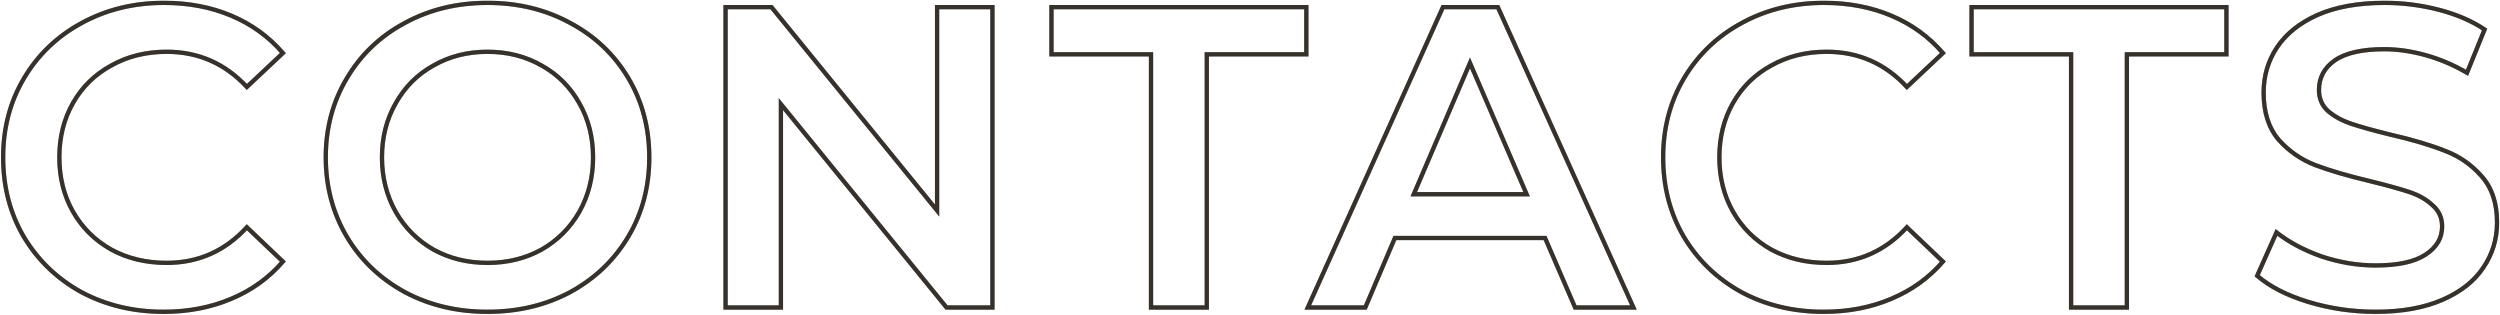 <svg width="1748" height="220" viewBox="0 0 1748 220" fill="none" xmlns="http://www.w3.org/2000/svg">
<mask id="path-1-outside-1_564_20" maskUnits="userSpaceOnUse" x="0" y="0" width="1748" height="220" fill="black">
<rect fill="white" width="1748" height="220"/>
<path d="M114.4 218C93.2 218 74 213.4 56.8 204.2C39.8 194.8 26.4 181.9 16.6 165.5C7 149.1 2.2 130.6 2.2 110C2.2 89.4 7.1 70.9 16.9 54.5C26.7 38.1 40.1 25.3 57.1 16.1C74.3 6.7 93.5 2 114.7 2C131.9 2 147.6 5 161.8 11C176 17 188 25.7 197.8 37.1L172.6 60.8C157.4 44.4 138.7 36.2 116.5 36.2C102.1 36.2 89.2 39.4 77.8 45.8C66.4 52 57.5 60.7 51.1 71.9C44.7 83.1 41.5 95.8 41.5 110C41.5 124.2 44.7 136.9 51.1 148.1C57.5 159.3 66.4 168.1 77.8 174.5C89.2 180.7 102.1 183.8 116.5 183.8C138.7 183.8 157.4 175.5 172.6 158.9L197.8 182.9C188 194.3 175.9 203 161.5 209C147.3 215 131.6 218 114.4 218ZM340.874 218C319.474 218 300.174 213.4 282.974 204.2C265.774 194.8 252.274 181.9 242.474 165.5C232.674 148.9 227.774 130.4 227.774 110C227.774 89.6 232.674 71.2 242.474 54.8C252.274 38.2 265.774 25.3 282.974 16.1C300.174 6.7 319.474 2 340.874 2C362.274 2 381.574 6.7 398.774 16.1C415.974 25.3 429.474 38.1 439.274 54.5C449.074 70.9 453.974 89.4 453.974 110C453.974 130.6 449.074 149.1 439.274 165.5C429.474 181.9 415.974 194.8 398.774 204.2C381.574 213.4 362.274 218 340.874 218ZM340.874 183.8C354.874 183.8 367.474 180.7 378.674 174.5C389.874 168.1 398.674 159.3 405.074 148.1C411.474 136.7 414.674 124 414.674 110C414.674 96 411.474 83.4 405.074 72.2C398.674 60.8 389.874 52 378.674 45.8C367.474 39.4 354.874 36.2 340.874 36.2C326.874 36.2 314.274 39.4 303.074 45.8C291.874 52 283.074 60.8 276.674 72.2C270.274 83.4 267.074 96 267.074 110C267.074 124 270.274 136.7 276.674 148.1C283.074 159.3 291.874 168.1 303.074 174.5C314.274 180.7 326.874 183.8 340.874 183.8ZM693.913 5V215H661.813L546.013 72.8V215H507.313V5H539.413L655.213 147.2V5H693.913ZM804.784 38H735.184V5H913.384V38H843.784V215H804.784V38ZM1080.31 166.4H975.306L954.606 215H914.406L1008.91 5H1047.31L1142.11 215H1101.31L1080.31 166.4ZM1067.41 135.8L1027.81 44L988.506 135.8H1067.41ZM1275.08 218C1253.88 218 1234.68 213.4 1217.48 204.2C1200.48 194.8 1187.08 181.9 1177.28 165.5C1167.68 149.1 1162.88 130.6 1162.88 110C1162.88 89.4 1167.78 70.9 1177.58 54.5C1187.38 38.1 1200.78 25.3 1217.78 16.1C1234.98 6.7 1254.18 2 1275.38 2C1292.58 2 1308.28 5 1322.48 11C1336.68 17 1348.68 25.7 1358.48 37.1L1333.28 60.8C1318.08 44.4 1299.38 36.2 1277.18 36.2C1262.78 36.2 1249.88 39.4 1238.48 45.8C1227.08 52 1218.18 60.7 1211.78 71.9C1205.38 83.1 1202.18 95.8 1202.18 110C1202.18 124.2 1205.38 136.9 1211.78 148.1C1218.18 159.3 1227.08 168.1 1238.48 174.5C1249.88 180.7 1262.78 183.8 1277.18 183.8C1299.38 183.8 1318.08 175.5 1333.28 158.9L1358.48 182.9C1348.68 194.3 1336.58 203 1322.18 209C1307.98 215 1292.28 218 1275.08 218ZM1448.11 38H1378.51V5H1556.71V38H1487.11V215H1448.11V38ZM1661.03 218C1644.83 218 1629.13 215.7 1613.93 211.1C1598.93 206.5 1587.03 200.4 1578.23 192.8L1591.73 162.5C1600.33 169.3 1610.83 174.9 1623.23 179.3C1635.83 183.5 1648.43 185.6 1661.03 185.6C1676.63 185.6 1688.23 183.1 1695.83 178.1C1703.63 173.1 1707.53 166.5 1707.53 158.3C1707.53 152.3 1705.33 147.4 1700.93 143.6C1696.73 139.6 1691.33 136.5 1684.73 134.3C1678.13 132.1 1669.13 129.6 1657.73 126.8C1641.73 123 1628.73 119.2 1618.73 115.4C1608.93 111.6 1600.43 105.7 1593.23 97.7C1586.23 89.5 1582.73 78.5 1582.73 64.7C1582.73 53.1 1585.83 42.6 1592.03 33.2C1598.43 23.6 1607.93 16 1620.53 10.4C1633.33 4.8 1648.93 2 1667.33 2C1680.13 2 1692.73 3.6 1705.13 6.8C1717.53 10 1728.23 14.6 1737.23 20.6L1724.93 50.9C1715.73 45.5 1706.13 41.4 1696.13 38.6C1686.13 35.8 1676.43 34.4 1667.03 34.4C1651.63 34.4 1640.13 37 1632.53 42.2C1625.13 47.4 1621.43 54.3 1621.43 62.9C1621.43 68.9 1623.53 73.8 1627.73 77.6C1632.13 81.4 1637.63 84.4 1644.23 86.6C1650.83 88.8 1659.83 91.3 1671.23 94.1C1686.83 97.7 1699.63 101.5 1709.63 105.5C1719.63 109.3 1728.13 115.2 1735.13 123.2C1742.33 131.2 1745.93 142 1745.93 155.6C1745.93 167.2 1742.73 177.7 1736.33 187.1C1730.13 196.5 1720.63 204 1707.83 209.6C1695.03 215.2 1679.43 218 1661.03 218Z"/>
</mask>
<path d="M56.8 204.2L56.074 205.513L56.083 205.518L56.093 205.523L56.8 204.2ZM16.6 165.5L15.305 166.258L15.312 166.269L16.6 165.5ZM16.9 54.5L15.612 53.731L15.612 53.731L16.9 54.5ZM57.1 16.1L57.814 17.419L57.819 17.416L57.1 16.1ZM161.8 11L161.216 12.382L161.216 12.382L161.8 11ZM197.8 37.1L198.828 38.193L199.873 37.21L198.937 36.122L197.8 37.1ZM172.6 60.8L171.5 61.82L172.527 62.928L173.628 61.893L172.6 60.8ZM77.8 45.8L78.517 47.118L78.525 47.113L78.534 47.108L77.8 45.8ZM51.1 71.9L52.402 72.644L52.402 72.644L51.1 71.9ZM51.1 148.1L52.402 147.356L52.402 147.356L51.1 148.1ZM77.8 174.5L77.066 175.808L77.075 175.813L77.083 175.818L77.8 174.5ZM172.6 158.9L173.634 157.814L172.527 156.759L171.494 157.887L172.6 158.9ZM197.8 182.9L198.937 183.878L199.867 182.797L198.834 181.814L197.8 182.9ZM161.5 209L160.923 207.615L160.916 207.618L161.5 209ZM114.4 218V216.5C93.425 216.5 74.471 211.951 57.508 202.877L56.8 204.2L56.093 205.523C73.529 214.849 92.975 219.5 114.4 219.5V218ZM56.8 204.2L57.526 202.887C40.754 193.613 27.549 180.899 17.888 164.731L16.6 165.5L15.312 166.269C25.251 182.901 38.846 195.987 56.074 205.513L56.8 204.2ZM16.6 165.5L17.895 164.742C8.44 148.591 3.7 130.357 3.7 110H2.2H0.7C0.7 130.843 5.56 149.609 15.306 166.258L16.6 165.5ZM2.2 110H3.7C3.7 89.649 8.537 71.419 18.188 55.269L16.9 54.5L15.612 53.731C5.663 70.381 0.7 89.151 0.7 110H2.2ZM16.9 54.5L18.188 55.269C27.848 39.104 41.048 26.492 57.814 17.419L57.1 16.1L56.386 14.781C39.152 24.108 25.552 37.096 15.612 53.731L16.9 54.5ZM57.1 16.1L57.819 17.416C74.781 8.147 93.73 3.5 114.7 3.5V2V0.5C93.27 0.5 73.819 5.253 56.381 14.784L57.1 16.1ZM114.7 2V3.5C131.723 3.5 147.221 6.468 161.216 12.382L161.8 11L162.384 9.618C147.979 3.532 132.077 0.5 114.7 0.5V2ZM161.8 11L161.216 12.382C175.209 18.294 187.017 26.858 196.663 38.078L197.8 37.1L198.937 36.122C188.983 24.542 176.791 15.706 162.384 9.618L161.8 11ZM197.8 37.1L196.772 36.007L171.572 59.707L172.6 60.8L173.628 61.893L198.828 38.193L197.8 37.1ZM172.6 60.8L173.7 59.78C158.219 43.077 139.121 34.7 116.5 34.7V36.2V37.7C138.279 37.7 156.581 45.723 171.5 61.82L172.6 60.8ZM116.5 36.2V34.7C101.87 34.7 88.712 37.954 77.066 44.492L77.8 45.8L78.534 47.108C89.688 40.846 102.33 37.7 116.5 37.7V36.2ZM77.8 45.8L77.083 44.482C65.44 50.815 56.337 59.712 49.798 71.156L51.1 71.9L52.402 72.644C58.663 61.688 67.36 53.185 78.517 47.118L77.8 45.8ZM51.1 71.9L49.798 71.156C43.255 82.605 40 95.566 40 110H41.5H43C43 96.034 46.145 83.595 52.402 72.644L51.1 71.9ZM41.5 110H40C40 124.434 43.255 137.395 49.798 148.844L51.1 148.1L52.402 147.356C46.145 136.405 43 123.966 43 110H41.5ZM51.1 148.1L49.798 148.844C56.334 160.283 65.432 169.277 77.066 175.808L77.8 174.5L78.534 173.192C67.368 166.923 58.666 158.317 52.402 147.356L51.1 148.1ZM77.8 174.5L77.083 175.818C88.727 182.15 101.878 185.3 116.5 185.3V183.8V182.3C102.322 182.3 89.673 179.25 78.517 173.182L77.8 174.5ZM116.5 183.8V185.3C139.127 185.3 158.227 176.818 173.706 159.913L172.6 158.9L171.494 157.887C156.573 174.182 138.273 182.3 116.5 182.3V183.8ZM172.6 158.9L171.566 159.986L196.766 183.986L197.8 182.9L198.834 181.814L173.634 157.814L172.6 158.9ZM197.8 182.9L196.663 181.922C187.021 193.138 175.115 201.702 160.923 207.615L161.5 209L162.077 210.385C176.685 204.298 188.979 195.462 198.937 183.878L197.8 182.9ZM161.5 209L160.916 207.618C146.921 213.532 131.423 216.5 114.4 216.5V218V219.5C131.777 219.5 147.679 216.468 162.084 210.382L161.5 209ZM282.974 204.2L282.255 205.516L282.267 205.523L282.974 204.2ZM242.474 165.5L241.183 166.263L241.187 166.269L242.474 165.5ZM242.474 54.8L243.762 55.569L243.766 55.563L242.474 54.8ZM282.974 16.1L283.682 17.423L283.694 17.416L282.974 16.1ZM398.774 16.1L398.055 17.416L398.067 17.423L398.774 16.1ZM439.274 54.5L437.987 55.269L437.987 55.269L439.274 54.5ZM439.274 165.5L437.987 164.731L437.987 164.731L439.274 165.5ZM398.774 204.2L399.482 205.523L399.494 205.516L398.774 204.2ZM378.674 174.5L379.401 175.812L379.41 175.807L379.418 175.802L378.674 174.5ZM405.074 148.1L406.377 148.844L406.382 148.834L405.074 148.1ZM405.074 72.2L403.766 72.934L403.772 72.944L405.074 72.2ZM378.674 45.8L377.93 47.102L377.939 47.107L377.948 47.112L378.674 45.8ZM303.074 45.8L303.801 47.112L303.81 47.107L303.818 47.102L303.074 45.8ZM276.674 72.2L277.977 72.944L277.982 72.934L276.674 72.2ZM276.674 148.1L275.366 148.834L275.372 148.844L276.674 148.1ZM303.074 174.5L302.33 175.802L302.339 175.807L302.348 175.812L303.074 174.5ZM340.874 218V216.5C319.697 216.5 300.643 211.95 283.682 202.877L282.974 204.2L282.267 205.523C299.705 214.85 319.252 219.5 340.874 219.5V218ZM282.974 204.2L283.694 202.884C266.722 193.609 253.421 180.895 243.762 164.731L242.474 165.5L241.187 166.269C251.128 182.905 264.826 195.991 282.255 205.516L282.974 204.2ZM242.474 165.5L243.766 164.737C234.11 148.382 229.274 130.148 229.274 110H227.774H226.274C226.274 130.652 231.238 149.418 241.183 166.263L242.474 165.5ZM227.774 110H229.274C229.274 89.852 234.11 71.721 243.762 55.569L242.474 54.8L241.187 54.031C231.238 70.679 226.274 89.348 226.274 110H227.774ZM242.474 54.8L243.766 55.563C253.424 39.202 266.721 26.495 283.682 17.423L282.974 16.1L282.267 14.777C264.827 24.105 251.124 37.198 241.183 54.037L242.474 54.8ZM282.974 16.1L283.694 17.416C300.653 8.148 319.702 3.5 340.874 3.5V2V0.5C319.246 0.5 299.695 5.252 282.255 14.784L282.974 16.1ZM340.874 2V3.5C362.046 3.5 381.095 8.148 398.055 17.416L398.774 16.1L399.494 14.784C382.053 5.252 362.502 0.5 340.874 0.5V2ZM398.774 16.1L398.067 17.423C415.032 26.497 428.329 39.108 437.987 55.269L439.274 54.5L440.562 53.731C430.619 37.092 416.916 24.103 399.482 14.777L398.774 16.1ZM439.274 54.5L437.987 55.269C447.637 71.419 452.474 89.649 452.474 110H453.974H455.474C455.474 89.151 450.512 70.381 440.562 53.731L439.274 54.5ZM453.974 110H452.474C452.474 130.351 447.637 148.581 437.987 164.731L439.274 165.5L440.562 166.269C450.512 149.619 455.474 130.849 455.474 110H453.974ZM439.274 165.5L437.987 164.731C428.328 180.895 415.026 193.609 398.055 202.884L398.774 204.2L399.494 205.516C416.922 195.991 430.621 182.905 440.562 166.269L439.274 165.5ZM398.774 204.2L398.067 202.877C381.105 211.95 362.052 216.5 340.874 216.5V218V219.5C362.497 219.5 382.043 214.85 399.482 205.523L398.774 204.2ZM340.874 183.8V185.3C355.104 185.3 367.958 182.147 379.401 175.812L378.674 174.5L377.948 173.188C366.991 179.253 354.644 182.3 340.874 182.3V183.8ZM378.674 174.5L379.418 175.802C390.851 169.269 399.844 160.277 406.377 148.844L405.074 148.1L403.772 147.356C397.505 158.323 388.897 166.931 377.93 173.198L378.674 174.5ZM405.074 148.1L406.382 148.834C412.917 137.194 416.174 124.238 416.174 110H414.674H413.174C413.174 123.762 410.031 136.206 403.766 147.366L405.074 148.1ZM414.674 110H416.174C416.174 95.762 412.917 82.902 406.377 71.456L405.074 72.2L403.772 72.944C410.031 83.898 413.174 96.238 413.174 110H414.674ZM405.074 72.2L406.382 71.466C399.849 59.828 390.85 50.826 379.401 44.488L378.674 45.8L377.948 47.112C388.899 53.174 397.5 61.772 403.766 72.934L405.074 72.2ZM378.674 45.8L379.418 44.498C367.973 37.957 355.112 34.7 340.874 34.7V36.2V37.7C354.636 37.7 366.976 40.843 377.93 47.102L378.674 45.8ZM340.874 36.2V34.7C326.636 34.7 313.776 37.957 302.33 44.498L303.074 45.8L303.818 47.102C314.773 40.843 327.112 37.7 340.874 37.7V36.2ZM303.074 45.8L302.348 44.488C290.899 50.826 281.9 59.828 275.366 71.466L276.674 72.2L277.982 72.934C284.249 61.772 292.85 53.174 303.801 47.112L303.074 45.8ZM276.674 72.2L275.372 71.456C268.831 82.902 265.574 95.762 265.574 110H267.074H268.574C268.574 96.238 271.717 83.898 277.977 72.944L276.674 72.2ZM267.074 110H265.574C265.574 124.238 268.831 137.194 275.366 148.834L276.674 148.1L277.982 147.366C271.717 136.206 268.574 123.762 268.574 110H267.074ZM276.674 148.1L275.372 148.844C281.905 160.277 290.897 169.269 302.33 175.802L303.074 174.5L303.818 173.198C292.851 166.931 284.244 158.323 277.977 147.356L276.674 148.1ZM303.074 174.5L302.348 175.812C313.791 182.147 326.644 185.3 340.874 185.3V183.8V182.3C327.104 182.3 314.758 179.253 303.801 173.188L303.074 174.5ZM693.913 5H695.413V3.5H693.913V5ZM693.913 215V216.5H695.413V215H693.913ZM661.813 215L660.65 215.947L661.1 216.5H661.813V215ZM546.013 72.8L547.176 71.853L544.513 68.583V72.8H546.013ZM546.013 215V216.5H547.513V215H546.013ZM507.313 215H505.813V216.5H507.313V215ZM507.313 5V3.5H505.813V5H507.313ZM539.413 5L540.576 4.053L540.126 3.5H539.413V5ZM655.213 147.2L654.05 148.147L656.713 151.417V147.2H655.213ZM655.213 5V3.5H653.713V5H655.213ZM693.913 5H692.413V215H693.913H695.413V5H693.913ZM693.913 215V213.5H661.813V215V216.5H693.913V215ZM661.813 215L662.976 214.053L547.176 71.853L546.013 72.8L544.85 73.747L660.65 215.947L661.813 215ZM546.013 72.8H544.513V215H546.013H547.513V72.8H546.013ZM546.013 215V213.5H507.313V215V216.5H546.013V215ZM507.313 215H508.813V5H507.313H505.813V215H507.313ZM507.313 5V6.5H539.413V5V3.5H507.313V5ZM539.413 5L538.25 5.947L654.05 148.147L655.213 147.2L656.376 146.253L540.576 4.053L539.413 5ZM655.213 147.2H656.713V5H655.213H653.713V147.2H655.213ZM655.213 5V6.5H693.913V5V3.5H655.213V5ZM804.784 38H806.284V36.5H804.784V38ZM735.184 38H733.684V39.5H735.184V38ZM735.184 5V3.5H733.684V5H735.184ZM913.384 5H914.884V3.5H913.384V5ZM913.384 38V39.5H914.884V38H913.384ZM843.784 38V36.5H842.284V38H843.784ZM843.784 215V216.5H845.284V215H843.784ZM804.784 215H803.284V216.5H804.784V215ZM804.784 38V36.5H735.184V38V39.5H804.784V38ZM735.184 38H736.684V5H735.184H733.684V38H735.184ZM735.184 5V6.5H913.384V5V3.5H735.184V5ZM913.384 5H911.884V38H913.384H914.884V5H913.384ZM913.384 38V36.5H843.784V38V39.5H913.384V38ZM843.784 38H842.284V215H843.784H845.284V38H843.784ZM843.784 215V213.5H804.784V215V216.5H843.784V215ZM804.784 215H806.284V38H804.784H803.284V215H804.784ZM1080.31 166.4L1081.68 165.805L1081.29 164.9H1080.31V166.4ZM975.306 166.4V164.9H974.315L973.926 165.812L975.306 166.4ZM954.606 215V216.5H955.598L955.986 215.588L954.606 215ZM914.406 215L913.038 214.384L912.086 216.5H914.406V215ZM1008.91 5V3.5H1007.94L1007.54 4.384L1008.91 5ZM1047.31 5L1048.67 4.383L1048.27 3.5H1047.31V5ZM1142.11 215V216.5H1144.43L1143.47 214.383L1142.11 215ZM1101.31 215L1099.93 215.595L1100.32 216.5H1101.31V215ZM1067.41 135.8V137.3H1069.69L1068.78 135.206L1067.41 135.8ZM1027.81 44L1029.18 43.406L1027.8 40.201L1026.43 43.41L1027.81 44ZM988.506 135.8L987.127 135.21L986.232 137.3H988.506V135.8ZM1080.31 166.4V164.9H975.306V166.4V167.9H1080.31V166.4ZM975.306 166.4L973.926 165.812L953.226 214.412L954.606 215L955.986 215.588L976.686 166.988L975.306 166.4ZM954.606 215V213.5H914.406V215V216.5H954.606V215ZM914.406 215L915.774 215.616L1010.27 5.616L1008.91 5L1007.54 4.384L913.038 214.384L914.406 215ZM1008.91 5V6.5H1047.31V5V3.5H1008.91V5ZM1047.31 5L1045.94 5.617L1140.74 215.617L1142.11 215L1143.47 214.383L1048.67 4.383L1047.31 5ZM1142.11 215V213.5H1101.31V215V216.5H1142.11V215ZM1101.31 215L1102.68 214.405L1081.68 165.805L1080.31 166.4L1078.93 166.995L1099.93 215.595L1101.31 215ZM1067.41 135.8L1068.78 135.206L1029.18 43.406L1027.81 44L1026.43 44.594L1066.03 136.394L1067.41 135.8ZM1027.81 44L1026.43 43.41L987.127 135.21L988.506 135.8L989.885 136.39L1029.19 44.59L1027.81 44ZM988.506 135.8V137.3H1067.41V135.8V134.3H988.506V135.8ZM1217.48 204.2L1216.76 205.513L1216.77 205.518L1216.78 205.523L1217.48 204.2ZM1177.28 165.5L1175.99 166.258L1176 166.269L1177.28 165.5ZM1177.58 54.5L1176.3 53.731L1176.3 53.731L1177.58 54.5ZM1217.78 16.1L1218.5 17.419L1218.5 17.416L1217.78 16.1ZM1322.48 11L1321.9 12.382L1321.9 12.382L1322.48 11ZM1358.48 37.1L1359.51 38.193L1360.56 37.21L1359.62 36.122L1358.48 37.1ZM1333.28 60.8L1332.18 61.82L1333.21 62.928L1334.31 61.893L1333.28 60.8ZM1238.48 45.8L1239.2 47.118L1239.21 47.113L1239.22 47.108L1238.48 45.8ZM1211.78 71.9L1213.09 72.644L1213.09 72.644L1211.78 71.9ZM1211.78 148.1L1213.09 147.356L1213.09 147.356L1211.78 148.1ZM1238.48 174.5L1237.75 175.808L1237.76 175.813L1237.77 175.818L1238.48 174.5ZM1333.28 158.9L1334.32 157.814L1333.21 156.759L1332.18 157.887L1333.28 158.9ZM1358.48 182.9L1359.62 183.878L1360.55 182.797L1359.52 181.814L1358.48 182.9ZM1322.18 209L1321.61 207.615L1321.6 207.618L1322.18 209ZM1275.08 218V216.5C1254.11 216.5 1235.15 211.951 1218.19 202.877L1217.48 204.2L1216.78 205.523C1234.21 214.849 1253.66 219.5 1275.08 219.5V218ZM1217.48 204.2L1218.21 202.887C1201.44 193.613 1188.23 180.899 1178.57 164.731L1177.28 165.5L1176 166.269C1185.93 182.901 1199.53 195.987 1216.76 205.513L1217.48 204.2ZM1177.28 165.5L1178.58 164.742C1169.12 148.591 1164.38 130.357 1164.38 110H1162.88H1161.38C1161.38 130.843 1166.24 149.609 1175.99 166.258L1177.28 165.5ZM1162.88 110H1164.38C1164.38 89.649 1169.22 71.419 1178.87 55.269L1177.58 54.5L1176.3 53.731C1166.35 70.381 1161.38 89.151 1161.38 110H1162.88ZM1177.58 54.5L1178.87 55.269C1188.53 39.104 1201.73 26.492 1218.5 17.419L1217.78 16.1L1217.07 14.781C1199.84 24.108 1186.24 37.096 1176.3 53.731L1177.58 54.5ZM1217.78 16.1L1218.5 17.416C1235.46 8.147 1254.41 3.5 1275.38 3.5V2V0.5C1253.95 0.5 1234.5 5.253 1217.06 14.784L1217.78 16.1ZM1275.38 2V3.5C1292.41 3.5 1307.9 6.468 1321.9 12.382L1322.48 11L1323.07 9.618C1308.66 3.532 1292.76 0.5 1275.38 0.5V2ZM1322.48 11L1321.9 12.382C1335.89 18.294 1347.7 26.858 1357.35 38.078L1358.48 37.1L1359.62 36.122C1349.67 24.542 1337.48 15.706 1323.07 9.618L1322.48 11ZM1358.48 37.1L1357.46 36.007L1332.26 59.707L1333.28 60.8L1334.31 61.893L1359.51 38.193L1358.48 37.1ZM1333.28 60.8L1334.38 59.78C1318.9 43.077 1299.8 34.7 1277.18 34.7V36.2V37.7C1298.96 37.7 1317.26 45.723 1332.18 61.82L1333.28 60.8ZM1277.18 36.2V34.7C1262.55 34.7 1249.4 37.954 1237.75 44.492L1238.48 45.8L1239.22 47.108C1250.37 40.846 1263.01 37.7 1277.18 37.7V36.2ZM1238.48 45.8L1237.77 44.482C1226.12 50.815 1217.02 59.712 1210.48 71.156L1211.78 71.9L1213.09 72.644C1219.35 61.688 1228.04 53.185 1239.2 47.118L1238.48 45.8ZM1211.78 71.9L1210.48 71.156C1203.94 82.605 1200.68 95.566 1200.68 110H1202.18H1203.68C1203.68 96.034 1206.83 83.595 1213.09 72.644L1211.78 71.9ZM1202.18 110H1200.68C1200.68 124.434 1203.94 137.395 1210.48 148.844L1211.78 148.1L1213.09 147.356C1206.83 136.405 1203.68 123.966 1203.68 110H1202.18ZM1211.78 148.1L1210.48 148.844C1217.02 160.283 1226.12 169.277 1237.75 175.808L1238.48 174.5L1239.22 173.192C1228.05 166.923 1219.35 158.317 1213.09 147.356L1211.78 148.1ZM1238.48 174.5L1237.77 175.818C1249.41 182.15 1262.56 185.3 1277.18 185.3V183.8V182.3C1263.01 182.3 1250.36 179.25 1239.2 173.182L1238.48 174.5ZM1277.18 183.8V185.3C1299.81 185.3 1318.91 176.818 1334.39 159.913L1333.28 158.9L1332.18 157.887C1317.26 174.182 1298.96 182.3 1277.18 182.3V183.8ZM1333.28 158.9L1332.25 159.986L1357.45 183.986L1358.48 182.9L1359.52 181.814L1334.32 157.814L1333.28 158.9ZM1358.48 182.9L1357.35 181.922C1347.7 193.138 1335.8 201.702 1321.61 207.615L1322.18 209L1322.76 210.385C1337.37 204.298 1349.66 195.462 1359.62 183.878L1358.48 182.9ZM1322.18 209L1321.6 207.618C1307.6 213.532 1292.11 216.5 1275.08 216.5V218V219.5C1292.46 219.5 1308.36 216.468 1322.77 210.382L1322.18 209ZM1448.11 38H1449.61V36.5H1448.11V38ZM1378.51 38H1377.01V39.5H1378.51V38ZM1378.51 5V3.5H1377.01V5H1378.51ZM1556.71 5H1558.21V3.5H1556.71V5ZM1556.71 38V39.5H1558.21V38H1556.71ZM1487.11 38V36.5H1485.61V38H1487.11ZM1487.11 215V216.5H1488.61V215H1487.11ZM1448.11 215H1446.61V216.5H1448.11V215ZM1448.11 38V36.5H1378.51V38V39.5H1448.11V38ZM1378.51 38H1380.01V5H1378.51H1377.01V38H1378.51ZM1378.51 5V6.5H1556.71V5V3.5H1378.51V5ZM1556.71 5H1555.21V38H1556.71H1558.21V5H1556.71ZM1556.71 38V36.5H1487.11V38V39.5H1556.71V38ZM1487.11 38H1485.61V215H1487.11H1488.61V38H1487.11ZM1487.11 215V213.5H1448.11V215V216.5H1487.11V215ZM1448.11 215H1449.61V38H1448.11H1446.61V215H1448.11ZM1613.93 211.1L1613.49 212.534L1613.49 212.536L1613.93 211.1ZM1578.23 192.8L1576.86 192.19L1576.4 193.207L1577.25 193.935L1578.23 192.8ZM1591.73 162.5L1592.66 161.323L1591.14 160.126L1590.36 161.89L1591.73 162.5ZM1623.23 179.3L1622.72 180.714L1622.74 180.718L1622.75 180.723L1623.23 179.3ZM1695.83 178.1L1695.02 176.837L1695.01 176.842L1695 176.847L1695.83 178.1ZM1700.93 143.6L1699.89 144.686L1699.92 144.711L1699.95 144.735L1700.93 143.6ZM1684.73 134.3L1685.2 132.877L1685.2 132.877L1684.73 134.3ZM1657.73 126.8L1658.08 125.343L1658.07 125.341L1657.73 126.8ZM1618.73 115.4L1618.18 116.799L1618.19 116.802L1618.73 115.4ZM1593.23 97.7L1592.09 98.674L1592.1 98.689L1592.11 98.703L1593.23 97.7ZM1592.03 33.2L1590.78 32.368L1590.77 32.374L1592.03 33.2ZM1620.53 10.4L1619.93 9.026L1619.92 9.029L1620.53 10.4ZM1705.13 6.8L1704.75 8.252L1704.75 8.252L1705.13 6.8ZM1737.23 20.6L1738.62 21.164L1739.08 20.031L1738.06 19.352L1737.23 20.6ZM1724.93 50.9L1724.17 52.194L1725.66 53.072L1726.32 51.464L1724.93 50.9ZM1696.13 38.6L1695.72 40.044L1695.72 40.044L1696.13 38.6ZM1632.53 42.2L1631.68 40.962L1631.67 40.967L1631.66 40.973L1632.53 42.2ZM1627.73 77.6L1626.72 78.712L1626.73 78.724L1626.75 78.735L1627.73 77.6ZM1644.23 86.6L1644.7 85.177L1644.7 85.177L1644.23 86.6ZM1671.23 94.1L1670.87 95.557L1670.88 95.559L1670.89 95.562L1671.23 94.1ZM1709.63 105.5L1709.07 106.893L1709.08 106.898L1709.09 106.902L1709.63 105.5ZM1735.13 123.2L1734 124.188L1734 124.196L1734.01 124.203L1735.13 123.2ZM1736.33 187.1L1735.09 186.256L1735.08 186.265L1735.07 186.274L1736.33 187.1ZM1707.83 209.6L1707.23 208.226L1707.23 208.226L1707.83 209.6ZM1661.03 218V216.5C1644.97 216.5 1629.42 214.221 1614.36 209.664L1613.93 211.1L1613.49 212.536C1628.84 217.179 1644.68 219.5 1661.03 219.5V218ZM1613.93 211.1L1614.37 209.666C1599.5 205.107 1587.8 199.09 1579.21 191.665L1578.23 192.8L1577.25 193.935C1586.25 201.71 1598.35 207.893 1613.49 212.534L1613.93 211.1ZM1578.23 192.8L1579.6 193.41L1593.1 163.11L1591.73 162.5L1590.36 161.89L1576.86 192.19L1578.23 192.8ZM1591.73 162.5L1590.8 163.677C1599.55 170.597 1610.2 176.269 1622.72 180.714L1623.23 179.3L1623.73 177.886C1611.45 173.531 1601.11 168.003 1592.66 161.323L1591.73 162.5ZM1623.23 179.3L1622.75 180.723C1635.5 184.971 1648.26 187.1 1661.03 187.1V185.6V184.1C1648.6 184.1 1636.16 182.029 1623.7 177.877L1623.23 179.3ZM1661.03 185.6V187.1C1676.73 187.1 1688.69 184.593 1696.65 179.353L1695.83 178.1L1695 176.847C1687.77 181.607 1676.52 184.1 1661.03 184.1V185.6ZM1695.83 178.1L1696.64 179.363C1704.8 174.129 1709.03 167.085 1709.03 158.3H1707.53H1706.03C1706.03 165.915 1702.45 172.071 1695.02 176.837L1695.83 178.1ZM1707.53 158.3H1709.03C1709.03 151.88 1706.65 146.56 1701.91 142.465L1700.93 143.6L1699.95 144.735C1704 148.24 1706.03 152.72 1706.03 158.3H1707.53ZM1700.93 143.6L1701.96 142.514C1697.57 138.334 1691.97 135.133 1685.2 132.877L1684.73 134.3L1684.25 135.723C1690.68 137.867 1695.88 140.866 1699.89 144.686L1700.93 143.6ZM1684.73 134.3L1685.2 132.877C1678.55 130.658 1669.5 128.147 1658.08 125.343L1657.73 126.8L1657.37 128.257C1668.75 131.053 1677.71 133.542 1684.25 135.723L1684.73 134.3ZM1657.73 126.8L1658.07 125.341C1642.11 121.549 1629.18 117.766 1619.26 113.998L1618.73 115.4L1618.19 116.802C1628.28 120.634 1641.35 124.451 1657.38 128.259L1657.73 126.8ZM1618.73 115.4L1619.27 114.001C1609.69 110.289 1601.39 104.526 1594.34 96.697L1593.23 97.7L1592.11 98.703C1599.46 106.874 1608.16 112.911 1618.18 116.799L1618.73 115.4ZM1593.23 97.7L1594.37 96.726C1587.66 88.867 1584.23 78.245 1584.23 64.7H1582.73H1581.23C1581.23 78.755 1584.8 90.133 1592.09 98.674L1593.23 97.7ZM1582.73 64.7H1584.23C1584.23 53.384 1587.25 43.173 1593.28 34.026L1592.03 33.2L1590.77 32.374C1584.41 42.027 1581.23 52.816 1581.23 64.7H1582.73ZM1592.03 33.2L1593.27 34.032C1599.49 24.711 1608.74 17.278 1621.14 11.771L1620.53 10.4L1619.92 9.029C1607.11 14.722 1597.36 22.489 1590.78 32.368L1592.03 33.2ZM1620.53 10.4L1621.13 11.774C1633.69 6.279 1649.07 3.5 1667.33 3.5V2V0.5C1648.78 0.5 1632.96 3.321 1619.93 9.026L1620.53 10.4ZM1667.33 2V3.5C1680 3.5 1692.47 5.084 1704.75 8.252L1705.13 6.8L1705.5 5.348C1692.98 2.116 1680.25 0.5 1667.33 0.5V2ZM1705.13 6.8L1704.75 8.252C1717.02 11.418 1727.56 15.957 1736.39 21.848L1737.23 20.6L1738.06 19.352C1728.9 13.243 1718.03 8.582 1705.5 5.348L1705.13 6.8ZM1737.23 20.6L1735.84 20.036L1723.54 50.336L1724.93 50.9L1726.32 51.464L1738.62 21.164L1737.23 20.6ZM1724.93 50.9L1725.69 49.606C1716.38 44.143 1706.66 39.991 1696.53 37.156L1696.13 38.6L1695.72 40.044C1705.59 42.809 1715.08 46.857 1724.17 52.194L1724.93 50.9ZM1696.13 38.6L1696.53 37.156C1686.41 34.322 1676.58 32.9 1667.03 32.9V34.4V35.9C1676.28 35.9 1685.84 37.278 1695.72 40.044L1696.13 38.6ZM1667.03 34.4V32.9C1651.51 32.9 1639.65 35.511 1631.68 40.962L1632.53 42.2L1633.37 43.438C1640.61 38.489 1651.75 35.9 1667.03 35.9V34.4ZM1632.53 42.2L1631.66 40.973C1623.89 46.436 1619.93 53.782 1619.93 62.9H1621.43H1622.93C1622.93 54.818 1626.36 48.364 1633.39 43.427L1632.53 42.2ZM1621.43 62.9H1619.93C1619.93 69.296 1622.19 74.609 1626.72 78.712L1627.73 77.6L1628.73 76.488C1624.87 72.991 1622.93 68.504 1622.93 62.9H1621.43ZM1627.73 77.6L1626.75 78.735C1631.32 82.686 1637 85.773 1643.75 88.023L1644.23 86.6L1644.7 85.177C1638.25 83.027 1632.93 80.114 1628.71 76.465L1627.73 77.6ZM1644.23 86.6L1643.75 88.023C1650.41 90.242 1659.45 92.753 1670.87 95.557L1671.23 94.1L1671.58 92.643C1660.2 89.847 1651.25 87.359 1644.7 85.177L1644.23 86.6ZM1671.23 94.1L1670.89 95.562C1686.45 99.152 1699.17 102.931 1709.07 106.893L1709.63 105.5L1710.18 104.107C1700.09 100.069 1687.21 96.248 1671.56 92.638L1671.23 94.1ZM1709.63 105.5L1709.09 106.902C1718.87 110.615 1727.16 116.374 1734 124.188L1735.13 123.2L1736.26 122.212C1729.09 114.026 1720.39 107.984 1710.16 104.098L1709.63 105.5ZM1735.13 123.2L1734.01 124.203C1740.9 131.861 1744.43 142.269 1744.43 155.6H1745.93H1747.43C1747.43 141.731 1743.75 130.539 1736.24 122.197L1735.13 123.2ZM1745.93 155.6H1744.43C1744.43 166.905 1741.31 177.11 1735.09 186.256L1736.33 187.1L1737.57 187.944C1744.14 178.29 1747.43 167.495 1747.43 155.6H1745.93ZM1736.33 187.1L1735.07 186.274C1729.07 195.38 1719.82 202.714 1707.23 208.226L1707.83 209.6L1708.43 210.974C1721.43 205.286 1731.18 197.62 1737.58 187.926L1736.33 187.1ZM1707.83 209.6L1707.23 208.226C1694.66 213.721 1679.28 216.5 1661.03 216.5V218V219.5C1679.57 219.5 1695.39 216.679 1708.43 210.974L1707.83 209.6Z" fill="black" mask="url(#path-1-outside-1_564_20)"/>
<path d="M56.8 204.2L56.074 205.513L56.083 205.518L56.093 205.523L56.8 204.2ZM16.6 165.5L15.305 166.258L15.312 166.269L16.6 165.5ZM16.9 54.5L15.612 53.731L15.612 53.731L16.9 54.5ZM57.1 16.1L57.814 17.419L57.819 17.416L57.1 16.1ZM161.8 11L161.216 12.382L161.216 12.382L161.8 11ZM197.8 37.1L198.828 38.193L199.873 37.21L198.937 36.122L197.8 37.1ZM172.6 60.8L171.5 61.82L172.527 62.928L173.628 61.893L172.6 60.8ZM77.8 45.8L78.517 47.118L78.525 47.113L78.534 47.108L77.8 45.8ZM51.1 71.9L52.402 72.644L52.402 72.644L51.1 71.9ZM51.1 148.1L52.402 147.356L52.402 147.356L51.1 148.1ZM77.8 174.5L77.066 175.808L77.075 175.813L77.083 175.818L77.8 174.5ZM172.6 158.9L173.634 157.814L172.527 156.759L171.494 157.887L172.6 158.9ZM197.8 182.9L198.937 183.878L199.867 182.797L198.834 181.814L197.8 182.9ZM161.5 209L160.923 207.615L160.916 207.618L161.5 209ZM114.4 218V216.5C93.425 216.5 74.471 211.951 57.508 202.877L56.8 204.2L56.093 205.523C73.529 214.849 92.975 219.5 114.4 219.5V218ZM56.8 204.2L57.526 202.887C40.754 193.613 27.549 180.899 17.888 164.731L16.6 165.5L15.312 166.269C25.251 182.901 38.846 195.987 56.074 205.513L56.8 204.2ZM16.6 165.5L17.895 164.742C8.44 148.591 3.7 130.357 3.7 110H2.2H0.7C0.7 130.843 5.56 149.609 15.306 166.258L16.6 165.5ZM2.2 110H3.7C3.7 89.649 8.537 71.419 18.188 55.269L16.9 54.5L15.612 53.731C5.663 70.381 0.7 89.151 0.7 110H2.2ZM16.9 54.5L18.188 55.269C27.848 39.104 41.048 26.492 57.814 17.419L57.1 16.1L56.386 14.781C39.152 24.108 25.552 37.096 15.612 53.731L16.9 54.5ZM57.1 16.1L57.819 17.416C74.781 8.147 93.73 3.5 114.7 3.5V2V0.5C93.27 0.5 73.819 5.253 56.381 14.784L57.1 16.1ZM114.7 2V3.5C131.723 3.5 147.221 6.468 161.216 12.382L161.8 11L162.384 9.618C147.979 3.532 132.077 0.5 114.7 0.5V2ZM161.8 11L161.216 12.382C175.209 18.294 187.017 26.858 196.663 38.078L197.8 37.1L198.937 36.122C188.983 24.542 176.791 15.706 162.384 9.618L161.8 11ZM197.8 37.1L196.772 36.007L171.572 59.707L172.6 60.8L173.628 61.893L198.828 38.193L197.8 37.1ZM172.6 60.8L173.7 59.78C158.219 43.077 139.121 34.7 116.5 34.7V36.2V37.7C138.279 37.7 156.581 45.723 171.5 61.82L172.6 60.8ZM116.5 36.2V34.7C101.87 34.7 88.712 37.954 77.066 44.492L77.8 45.8L78.534 47.108C89.688 40.846 102.33 37.7 116.5 37.7V36.2ZM77.8 45.8L77.083 44.482C65.44 50.815 56.337 59.712 49.798 71.156L51.1 71.9L52.402 72.644C58.663 61.688 67.36 53.185 78.517 47.118L77.8 45.8ZM51.1 71.9L49.798 71.156C43.255 82.605 40 95.566 40 110H41.5H43C43 96.034 46.145 83.595 52.402 72.644L51.1 71.9ZM41.5 110H40C40 124.434 43.255 137.395 49.798 148.844L51.1 148.1L52.402 147.356C46.145 136.405 43 123.966 43 110H41.5ZM51.1 148.1L49.798 148.844C56.334 160.283 65.432 169.277 77.066 175.808L77.8 174.5L78.534 173.192C67.368 166.923 58.666 158.317 52.402 147.356L51.1 148.1ZM77.8 174.5L77.083 175.818C88.727 182.15 101.878 185.3 116.5 185.3V183.8V182.3C102.322 182.3 89.673 179.25 78.517 173.182L77.8 174.5ZM116.5 183.8V185.3C139.127 185.3 158.227 176.818 173.706 159.913L172.6 158.9L171.494 157.887C156.573 174.182 138.273 182.3 116.5 182.3V183.8ZM172.6 158.9L171.566 159.986L196.766 183.986L197.8 182.9L198.834 181.814L173.634 157.814L172.6 158.9ZM197.8 182.9L196.663 181.922C187.021 193.138 175.115 201.702 160.923 207.615L161.5 209L162.077 210.385C176.685 204.298 188.979 195.462 198.937 183.878L197.8 182.9ZM161.5 209L160.916 207.618C146.921 213.532 131.423 216.5 114.4 216.5V218V219.5C131.777 219.5 147.679 216.468 162.084 210.382L161.5 209ZM282.974 204.2L282.255 205.516L282.267 205.523L282.974 204.2ZM242.474 165.5L241.183 166.263L241.187 166.269L242.474 165.5ZM242.474 54.8L243.762 55.569L243.766 55.563L242.474 54.8ZM282.974 16.1L283.682 17.423L283.694 17.416L282.974 16.1ZM398.774 16.1L398.055 17.416L398.067 17.423L398.774 16.1ZM439.274 54.5L437.987 55.269L437.987 55.269L439.274 54.5ZM439.274 165.5L437.987 164.731L437.987 164.731L439.274 165.5ZM398.774 204.2L399.482 205.523L399.494 205.516L398.774 204.2ZM378.674 174.5L379.401 175.812L379.41 175.807L379.418 175.802L378.674 174.5ZM405.074 148.1L406.377 148.844L406.382 148.834L405.074 148.1ZM405.074 72.2L403.766 72.934L403.772 72.944L405.074 72.2ZM378.674 45.8L377.93 47.102L377.939 47.107L377.948 47.112L378.674 45.8ZM303.074 45.8L303.801 47.112L303.81 47.107L303.818 47.102L303.074 45.8ZM276.674 72.2L277.977 72.944L277.982 72.934L276.674 72.2ZM276.674 148.1L275.366 148.834L275.372 148.844L276.674 148.1ZM303.074 174.5L302.33 175.802L302.339 175.807L302.348 175.812L303.074 174.5ZM340.874 218V216.5C319.697 216.5 300.643 211.95 283.682 202.877L282.974 204.2L282.267 205.523C299.705 214.85 319.252 219.5 340.874 219.5V218ZM282.974 204.2L283.694 202.884C266.722 193.609 253.421 180.895 243.762 164.731L242.474 165.5L241.187 166.269C251.128 182.905 264.826 195.991 282.255 205.516L282.974 204.2ZM242.474 165.5L243.766 164.737C234.11 148.382 229.274 130.148 229.274 110H227.774H226.274C226.274 130.652 231.238 149.418 241.183 166.263L242.474 165.5ZM227.774 110H229.274C229.274 89.852 234.11 71.721 243.762 55.569L242.474 54.8L241.187 54.031C231.238 70.679 226.274 89.348 226.274 110H227.774ZM242.474 54.8L243.766 55.563C253.424 39.202 266.721 26.495 283.682 17.423L282.974 16.1L282.267 14.777C264.827 24.105 251.124 37.198 241.183 54.037L242.474 54.8ZM282.974 16.1L283.694 17.416C300.653 8.148 319.702 3.5 340.874 3.5V2V0.5C319.246 0.5 299.695 5.252 282.255 14.784L282.974 16.1ZM340.874 2V3.5C362.046 3.5 381.095 8.148 398.055 17.416L398.774 16.1L399.494 14.784C382.053 5.252 362.502 0.5 340.874 0.5V2ZM398.774 16.1L398.067 17.423C415.032 26.497 428.329 39.108 437.987 55.269L439.274 54.5L440.562 53.731C430.619 37.092 416.916 24.103 399.482 14.777L398.774 16.1ZM439.274 54.5L437.987 55.269C447.637 71.419 452.474 89.649 452.474 110H453.974H455.474C455.474 89.151 450.512 70.381 440.562 53.731L439.274 54.5ZM453.974 110H452.474C452.474 130.351 447.637 148.581 437.987 164.731L439.274 165.5L440.562 166.269C450.512 149.619 455.474 130.849 455.474 110H453.974ZM439.274 165.5L437.987 164.731C428.328 180.895 415.026 193.609 398.055 202.884L398.774 204.2L399.494 205.516C416.922 195.991 430.621 182.905 440.562 166.269L439.274 165.5ZM398.774 204.2L398.067 202.877C381.105 211.95 362.052 216.5 340.874 216.5V218V219.5C362.497 219.5 382.043 214.85 399.482 205.523L398.774 204.2ZM340.874 183.8V185.3C355.104 185.3 367.958 182.147 379.401 175.812L378.674 174.5L377.948 173.188C366.991 179.253 354.644 182.3 340.874 182.3V183.8ZM378.674 174.5L379.418 175.802C390.851 169.269 399.844 160.277 406.377 148.844L405.074 148.1L403.772 147.356C397.505 158.323 388.897 166.931 377.93 173.198L378.674 174.5ZM405.074 148.1L406.382 148.834C412.917 137.194 416.174 124.238 416.174 110H414.674H413.174C413.174 123.762 410.031 136.206 403.766 147.366L405.074 148.1ZM414.674 110H416.174C416.174 95.762 412.917 82.902 406.377 71.456L405.074 72.2L403.772 72.944C410.031 83.898 413.174 96.238 413.174 110H414.674ZM405.074 72.2L406.382 71.466C399.849 59.828 390.85 50.826 379.401 44.488L378.674 45.8L377.948 47.112C388.899 53.174 397.5 61.772 403.766 72.934L405.074 72.2ZM378.674 45.8L379.418 44.498C367.973 37.957 355.112 34.7 340.874 34.7V36.2V37.7C354.636 37.7 366.976 40.843 377.93 47.102L378.674 45.8ZM340.874 36.2V34.7C326.636 34.7 313.776 37.957 302.33 44.498L303.074 45.8L303.818 47.102C314.773 40.843 327.112 37.7 340.874 37.7V36.2ZM303.074 45.8L302.348 44.488C290.899 50.826 281.9 59.828 275.366 71.466L276.674 72.2L277.982 72.934C284.249 61.772 292.85 53.174 303.801 47.112L303.074 45.8ZM276.674 72.2L275.372 71.456C268.831 82.902 265.574 95.762 265.574 110H267.074H268.574C268.574 96.238 271.717 83.898 277.977 72.944L276.674 72.2ZM267.074 110H265.574C265.574 124.238 268.831 137.194 275.366 148.834L276.674 148.1L277.982 147.366C271.717 136.206 268.574 123.762 268.574 110H267.074ZM276.674 148.1L275.372 148.844C281.905 160.277 290.897 169.269 302.33 175.802L303.074 174.5L303.818 173.198C292.851 166.931 284.244 158.323 277.977 147.356L276.674 148.1ZM303.074 174.5L302.348 175.812C313.791 182.147 326.644 185.3 340.874 185.3V183.8V182.3C327.104 182.3 314.758 179.253 303.801 173.188L303.074 174.5ZM693.913 5H695.413V3.5H693.913V5ZM693.913 215V216.5H695.413V215H693.913ZM661.813 215L660.65 215.947L661.1 216.5H661.813V215ZM546.013 72.8L547.176 71.853L544.513 68.583V72.8H546.013ZM546.013 215V216.5H547.513V215H546.013ZM507.313 215H505.813V216.5H507.313V215ZM507.313 5V3.5H505.813V5H507.313ZM539.413 5L540.576 4.053L540.126 3.5H539.413V5ZM655.213 147.2L654.05 148.147L656.713 151.417V147.2H655.213ZM655.213 5V3.5H653.713V5H655.213ZM693.913 5H692.413V215H693.913H695.413V5H693.913ZM693.913 215V213.5H661.813V215V216.5H693.913V215ZM661.813 215L662.976 214.053L547.176 71.853L546.013 72.8L544.85 73.747L660.65 215.947L661.813 215ZM546.013 72.8H544.513V215H546.013H547.513V72.8H546.013ZM546.013 215V213.5H507.313V215V216.5H546.013V215ZM507.313 215H508.813V5H507.313H505.813V215H507.313ZM507.313 5V6.5H539.413V5V3.5H507.313V5ZM539.413 5L538.25 5.947L654.05 148.147L655.213 147.2L656.376 146.253L540.576 4.053L539.413 5ZM655.213 147.2H656.713V5H655.213H653.713V147.2H655.213ZM655.213 5V6.5H693.913V5V3.5H655.213V5ZM804.784 38H806.284V36.5H804.784V38ZM735.184 38H733.684V39.5H735.184V38ZM735.184 5V3.5H733.684V5H735.184ZM913.384 5H914.884V3.5H913.384V5ZM913.384 38V39.5H914.884V38H913.384ZM843.784 38V36.5H842.284V38H843.784ZM843.784 215V216.5H845.284V215H843.784ZM804.784 215H803.284V216.5H804.784V215ZM804.784 38V36.5H735.184V38V39.5H804.784V38ZM735.184 38H736.684V5H735.184H733.684V38H735.184ZM735.184 5V6.5H913.384V5V3.5H735.184V5ZM913.384 5H911.884V38H913.384H914.884V5H913.384ZM913.384 38V36.5H843.784V38V39.5H913.384V38ZM843.784 38H842.284V215H843.784H845.284V38H843.784ZM843.784 215V213.5H804.784V215V216.5H843.784V215ZM804.784 215H806.284V38H804.784H803.284V215H804.784ZM1080.31 166.4L1081.68 165.805L1081.29 164.9H1080.31V166.4ZM975.306 166.4V164.9H974.315L973.926 165.812L975.306 166.4ZM954.606 215V216.5H955.598L955.986 215.588L954.606 215ZM914.406 215L913.038 214.384L912.086 216.5H914.406V215ZM1008.91 5V3.5H1007.94L1007.54 4.384L1008.91 5ZM1047.31 5L1048.67 4.383L1048.27 3.5H1047.31V5ZM1142.11 215V216.5H1144.43L1143.47 214.383L1142.11 215ZM1101.31 215L1099.93 215.595L1100.32 216.5H1101.31V215ZM1067.41 135.8V137.3H1069.69L1068.78 135.206L1067.41 135.8ZM1027.81 44L1029.18 43.406L1027.8 40.201L1026.43 43.41L1027.81 44ZM988.506 135.8L987.127 135.21L986.232 137.3H988.506V135.8ZM1080.31 166.4V164.9H975.306V166.4V167.9H1080.31V166.4ZM975.306 166.4L973.926 165.812L953.226 214.412L954.606 215L955.986 215.588L976.686 166.988L975.306 166.4ZM954.606 215V213.5H914.406V215V216.5H954.606V215ZM914.406 215L915.774 215.616L1010.27 5.616L1008.91 5L1007.54 4.384L913.038 214.384L914.406 215ZM1008.91 5V6.5H1047.31V5V3.5H1008.91V5ZM1047.31 5L1045.94 5.617L1140.74 215.617L1142.11 215L1143.47 214.383L1048.67 4.383L1047.31 5ZM1142.11 215V213.5H1101.31V215V216.5H1142.11V215ZM1101.31 215L1102.68 214.405L1081.68 165.805L1080.31 166.4L1078.93 166.995L1099.93 215.595L1101.31 215ZM1067.41 135.8L1068.78 135.206L1029.18 43.406L1027.81 44L1026.43 44.594L1066.03 136.394L1067.41 135.8ZM1027.81 44L1026.43 43.41L987.127 135.21L988.506 135.8L989.885 136.39L1029.19 44.59L1027.81 44ZM988.506 135.8V137.3H1067.41V135.8V134.3H988.506V135.8ZM1217.48 204.2L1216.76 205.513L1216.77 205.518L1216.78 205.523L1217.48 204.2ZM1177.28 165.5L1175.99 166.258L1176 166.269L1177.28 165.5ZM1177.58 54.5L1176.3 53.731L1176.3 53.731L1177.58 54.5ZM1217.78 16.1L1218.5 17.419L1218.5 17.416L1217.78 16.1ZM1322.48 11L1321.9 12.382L1321.9 12.382L1322.48 11ZM1358.48 37.1L1359.51 38.193L1360.56 37.21L1359.62 36.122L1358.48 37.1ZM1333.28 60.8L1332.18 61.82L1333.21 62.928L1334.31 61.893L1333.28 60.8ZM1238.48 45.8L1239.2 47.118L1239.21 47.113L1239.22 47.108L1238.48 45.8ZM1211.78 71.9L1213.09 72.644L1213.09 72.644L1211.78 71.9ZM1211.78 148.1L1213.09 147.356L1213.09 147.356L1211.78 148.1ZM1238.48 174.5L1237.75 175.808L1237.76 175.813L1237.77 175.818L1238.48 174.5ZM1333.28 158.9L1334.32 157.814L1333.21 156.759L1332.18 157.887L1333.28 158.9ZM1358.48 182.9L1359.62 183.878L1360.55 182.797L1359.52 181.814L1358.48 182.9ZM1322.18 209L1321.61 207.615L1321.6 207.618L1322.18 209ZM1275.08 218V216.5C1254.11 216.5 1235.15 211.951 1218.19 202.877L1217.48 204.2L1216.78 205.523C1234.21 214.849 1253.66 219.5 1275.08 219.5V218ZM1217.48 204.2L1218.21 202.887C1201.44 193.613 1188.23 180.899 1178.57 164.731L1177.28 165.5L1176 166.269C1185.93 182.901 1199.53 195.987 1216.76 205.513L1217.48 204.2ZM1177.28 165.5L1178.58 164.742C1169.12 148.591 1164.38 130.357 1164.38 110H1162.88H1161.38C1161.38 130.843 1166.24 149.609 1175.99 166.258L1177.28 165.5ZM1162.88 110H1164.38C1164.38 89.649 1169.22 71.419 1178.87 55.269L1177.58 54.5L1176.3 53.731C1166.35 70.381 1161.38 89.151 1161.38 110H1162.88ZM1177.58 54.5L1178.87 55.269C1188.53 39.104 1201.73 26.492 1218.5 17.419L1217.78 16.1L1217.07 14.781C1199.84 24.108 1186.24 37.096 1176.3 53.731L1177.58 54.5ZM1217.78 16.1L1218.5 17.416C1235.46 8.147 1254.41 3.5 1275.38 3.5V2V0.5C1253.95 0.5 1234.5 5.253 1217.06 14.784L1217.78 16.1ZM1275.38 2V3.5C1292.41 3.5 1307.9 6.468 1321.9 12.382L1322.48 11L1323.07 9.618C1308.66 3.532 1292.76 0.5 1275.38 0.5V2ZM1322.48 11L1321.9 12.382C1335.89 18.294 1347.7 26.858 1357.35 38.078L1358.48 37.1L1359.62 36.122C1349.67 24.542 1337.48 15.706 1323.07 9.618L1322.48 11ZM1358.48 37.1L1357.46 36.007L1332.26 59.707L1333.28 60.8L1334.31 61.893L1359.51 38.193L1358.48 37.1ZM1333.28 60.8L1334.38 59.78C1318.9 43.077 1299.8 34.7 1277.18 34.7V36.2V37.7C1298.96 37.7 1317.26 45.723 1332.18 61.82L1333.28 60.8ZM1277.18 36.2V34.7C1262.55 34.7 1249.4 37.954 1237.75 44.492L1238.48 45.8L1239.22 47.108C1250.37 40.846 1263.01 37.7 1277.18 37.7V36.2ZM1238.48 45.8L1237.77 44.482C1226.12 50.815 1217.02 59.712 1210.48 71.156L1211.78 71.9L1213.09 72.644C1219.35 61.688 1228.04 53.185 1239.2 47.118L1238.48 45.8ZM1211.78 71.9L1210.48 71.156C1203.94 82.605 1200.68 95.566 1200.68 110H1202.18H1203.68C1203.68 96.034 1206.83 83.595 1213.09 72.644L1211.78 71.9ZM1202.18 110H1200.68C1200.68 124.434 1203.94 137.395 1210.48 148.844L1211.78 148.1L1213.09 147.356C1206.83 136.405 1203.68 123.966 1203.68 110H1202.18ZM1211.78 148.1L1210.48 148.844C1217.02 160.283 1226.12 169.277 1237.75 175.808L1238.48 174.5L1239.22 173.192C1228.05 166.923 1219.35 158.317 1213.09 147.356L1211.78 148.1ZM1238.48 174.5L1237.77 175.818C1249.41 182.15 1262.56 185.3 1277.18 185.3V183.8V182.3C1263.01 182.3 1250.36 179.25 1239.2 173.182L1238.48 174.5ZM1277.18 183.8V185.3C1299.81 185.3 1318.91 176.818 1334.39 159.913L1333.28 158.9L1332.18 157.887C1317.26 174.182 1298.96 182.3 1277.18 182.3V183.8ZM1333.28 158.9L1332.25 159.986L1357.45 183.986L1358.48 182.9L1359.52 181.814L1334.32 157.814L1333.28 158.9ZM1358.48 182.9L1357.35 181.922C1347.7 193.138 1335.8 201.702 1321.61 207.615L1322.18 209L1322.76 210.385C1337.37 204.298 1349.66 195.462 1359.62 183.878L1358.48 182.9ZM1322.18 209L1321.6 207.618C1307.6 213.532 1292.11 216.5 1275.08 216.5V218V219.5C1292.46 219.5 1308.36 216.468 1322.77 210.382L1322.18 209ZM1448.11 38H1449.61V36.5H1448.11V38ZM1378.51 38H1377.01V39.5H1378.51V38ZM1378.51 5V3.5H1377.01V5H1378.51ZM1556.71 5H1558.21V3.5H1556.71V5ZM1556.71 38V39.5H1558.21V38H1556.71ZM1487.11 38V36.5H1485.61V38H1487.11ZM1487.11 215V216.5H1488.61V215H1487.11ZM1448.11 215H1446.61V216.5H1448.11V215ZM1448.11 38V36.5H1378.51V38V39.5H1448.11V38ZM1378.51 38H1380.01V5H1378.51H1377.01V38H1378.51ZM1378.51 5V6.5H1556.71V5V3.5H1378.51V5ZM1556.71 5H1555.21V38H1556.71H1558.21V5H1556.71ZM1556.71 38V36.5H1487.11V38V39.5H1556.71V38ZM1487.11 38H1485.61V215H1487.11H1488.61V38H1487.11ZM1487.11 215V213.5H1448.11V215V216.5H1487.11V215ZM1448.11 215H1449.61V38H1448.11H1446.61V215H1448.11ZM1613.93 211.1L1613.49 212.534L1613.49 212.536L1613.93 211.1ZM1578.23 192.8L1576.86 192.19L1576.4 193.207L1577.25 193.935L1578.23 192.8ZM1591.73 162.5L1592.66 161.323L1591.14 160.126L1590.36 161.89L1591.73 162.5ZM1623.23 179.3L1622.72 180.714L1622.74 180.718L1622.75 180.723L1623.23 179.3ZM1695.83 178.1L1695.02 176.837L1695.01 176.842L1695 176.847L1695.83 178.1ZM1700.93 143.6L1699.89 144.686L1699.92 144.711L1699.95 144.735L1700.93 143.6ZM1684.73 134.3L1685.2 132.877L1685.2 132.877L1684.73 134.3ZM1657.73 126.8L1658.08 125.343L1658.07 125.341L1657.73 126.8ZM1618.73 115.4L1618.18 116.799L1618.19 116.802L1618.73 115.4ZM1593.23 97.7L1592.09 98.674L1592.1 98.689L1592.11 98.703L1593.23 97.7ZM1592.03 33.2L1590.78 32.368L1590.77 32.374L1592.03 33.2ZM1620.53 10.4L1619.93 9.026L1619.92 9.029L1620.53 10.4ZM1705.13 6.8L1704.75 8.252L1704.75 8.252L1705.13 6.8ZM1737.23 20.6L1738.62 21.164L1739.08 20.031L1738.06 19.352L1737.23 20.6ZM1724.93 50.9L1724.17 52.194L1725.66 53.072L1726.32 51.464L1724.93 50.9ZM1696.13 38.6L1695.72 40.044L1695.72 40.044L1696.13 38.6ZM1632.53 42.2L1631.68 40.962L1631.67 40.967L1631.66 40.973L1632.53 42.2ZM1627.73 77.6L1626.72 78.712L1626.73 78.724L1626.75 78.735L1627.73 77.6ZM1644.23 86.6L1644.7 85.177L1644.7 85.177L1644.23 86.6ZM1671.23 94.1L1670.87 95.557L1670.88 95.559L1670.89 95.562L1671.23 94.1ZM1709.63 105.5L1709.07 106.893L1709.08 106.898L1709.09 106.902L1709.63 105.5ZM1735.13 123.2L1734 124.188L1734 124.196L1734.01 124.203L1735.13 123.2ZM1736.33 187.1L1735.09 186.256L1735.08 186.265L1735.07 186.274L1736.33 187.1ZM1707.83 209.6L1707.23 208.226L1707.23 208.226L1707.83 209.6ZM1661.03 218V216.5C1644.97 216.5 1629.42 214.221 1614.36 209.664L1613.93 211.1L1613.49 212.536C1628.84 217.179 1644.68 219.5 1661.03 219.5V218ZM1613.93 211.1L1614.37 209.666C1599.5 205.107 1587.8 199.09 1579.21 191.665L1578.23 192.8L1577.25 193.935C1586.25 201.71 1598.35 207.893 1613.49 212.534L1613.93 211.1ZM1578.23 192.8L1579.6 193.41L1593.1 163.11L1591.73 162.5L1590.36 161.89L1576.86 192.19L1578.23 192.8ZM1591.73 162.5L1590.8 163.677C1599.55 170.597 1610.2 176.269 1622.72 180.714L1623.23 179.3L1623.73 177.886C1611.45 173.531 1601.11 168.003 1592.66 161.323L1591.73 162.5ZM1623.23 179.3L1622.75 180.723C1635.5 184.971 1648.26 187.1 1661.03 187.1V185.6V184.1C1648.6 184.1 1636.16 182.029 1623.7 177.877L1623.23 179.3ZM1661.03 185.6V187.1C1676.73 187.1 1688.69 184.593 1696.65 179.353L1695.83 178.1L1695 176.847C1687.77 181.607 1676.52 184.1 1661.03 184.1V185.6ZM1695.83 178.1L1696.64 179.363C1704.8 174.129 1709.03 167.085 1709.03 158.3H1707.53H1706.03C1706.03 165.915 1702.45 172.071 1695.02 176.837L1695.83 178.1ZM1707.53 158.3H1709.03C1709.03 151.88 1706.65 146.56 1701.91 142.465L1700.93 143.6L1699.95 144.735C1704 148.24 1706.03 152.72 1706.03 158.3H1707.53ZM1700.93 143.6L1701.96 142.514C1697.57 138.334 1691.97 135.133 1685.2 132.877L1684.73 134.3L1684.25 135.723C1690.68 137.867 1695.88 140.866 1699.89 144.686L1700.93 143.6ZM1684.73 134.3L1685.2 132.877C1678.55 130.658 1669.5 128.147 1658.08 125.343L1657.73 126.8L1657.37 128.257C1668.75 131.053 1677.71 133.542 1684.25 135.723L1684.73 134.3ZM1657.73 126.8L1658.07 125.341C1642.11 121.549 1629.18 117.766 1619.26 113.998L1618.73 115.4L1618.19 116.802C1628.28 120.634 1641.35 124.451 1657.38 128.259L1657.73 126.8ZM1618.73 115.4L1619.27 114.001C1609.69 110.289 1601.39 104.526 1594.34 96.697L1593.23 97.7L1592.11 98.703C1599.46 106.874 1608.16 112.911 1618.18 116.799L1618.73 115.4ZM1593.23 97.7L1594.37 96.726C1587.66 88.867 1584.23 78.245 1584.23 64.7H1582.73H1581.23C1581.23 78.755 1584.8 90.133 1592.09 98.674L1593.23 97.7ZM1582.73 64.7H1584.23C1584.23 53.384 1587.25 43.173 1593.28 34.026L1592.03 33.2L1590.77 32.374C1584.41 42.027 1581.23 52.816 1581.23 64.7H1582.73ZM1592.03 33.2L1593.27 34.032C1599.49 24.711 1608.74 17.278 1621.14 11.771L1620.53 10.4L1619.92 9.029C1607.11 14.722 1597.36 22.489 1590.78 32.368L1592.03 33.2ZM1620.53 10.4L1621.13 11.774C1633.69 6.279 1649.07 3.5 1667.33 3.5V2V0.5C1648.78 0.5 1632.96 3.321 1619.93 9.026L1620.53 10.4ZM1667.33 2V3.5C1680 3.5 1692.47 5.084 1704.75 8.252L1705.13 6.8L1705.5 5.348C1692.98 2.116 1680.25 0.5 1667.33 0.5V2ZM1705.13 6.8L1704.75 8.252C1717.02 11.418 1727.56 15.957 1736.39 21.848L1737.23 20.6L1738.06 19.352C1728.9 13.243 1718.03 8.582 1705.5 5.348L1705.13 6.8ZM1737.23 20.6L1735.84 20.036L1723.54 50.336L1724.93 50.9L1726.32 51.464L1738.62 21.164L1737.23 20.6ZM1724.93 50.9L1725.69 49.606C1716.38 44.143 1706.66 39.991 1696.53 37.156L1696.13 38.6L1695.72 40.044C1705.59 42.809 1715.08 46.857 1724.17 52.194L1724.93 50.9ZM1696.13 38.6L1696.53 37.156C1686.41 34.322 1676.58 32.9 1667.03 32.9V34.4V35.9C1676.28 35.9 1685.84 37.278 1695.72 40.044L1696.13 38.6ZM1667.03 34.4V32.9C1651.51 32.9 1639.65 35.511 1631.68 40.962L1632.53 42.2L1633.37 43.438C1640.61 38.489 1651.75 35.9 1667.03 35.9V34.4ZM1632.53 42.2L1631.66 40.973C1623.89 46.436 1619.93 53.782 1619.93 62.9H1621.43H1622.93C1622.93 54.818 1626.36 48.364 1633.39 43.427L1632.53 42.2ZM1621.43 62.9H1619.93C1619.93 69.296 1622.19 74.609 1626.72 78.712L1627.73 77.6L1628.73 76.488C1624.87 72.991 1622.93 68.504 1622.93 62.9H1621.43ZM1627.73 77.6L1626.75 78.735C1631.32 82.686 1637 85.773 1643.75 88.023L1644.23 86.6L1644.7 85.177C1638.25 83.027 1632.93 80.114 1628.71 76.465L1627.73 77.6ZM1644.23 86.6L1643.75 88.023C1650.41 90.242 1659.45 92.753 1670.87 95.557L1671.23 94.1L1671.58 92.643C1660.2 89.847 1651.25 87.359 1644.7 85.177L1644.23 86.6ZM1671.23 94.1L1670.89 95.562C1686.45 99.152 1699.17 102.931 1709.07 106.893L1709.63 105.5L1710.18 104.107C1700.09 100.069 1687.21 96.248 1671.56 92.638L1671.23 94.1ZM1709.63 105.5L1709.09 106.902C1718.87 110.615 1727.16 116.374 1734 124.188L1735.13 123.2L1736.26 122.212C1729.09 114.026 1720.39 107.984 1710.16 104.098L1709.63 105.5ZM1735.13 123.2L1734.01 124.203C1740.9 131.861 1744.43 142.269 1744.43 155.6H1745.93H1747.43C1747.43 141.731 1743.75 130.539 1736.24 122.197L1735.13 123.2ZM1745.93 155.6H1744.43C1744.43 166.905 1741.31 177.11 1735.09 186.256L1736.33 187.1L1737.57 187.944C1744.14 178.29 1747.43 167.495 1747.43 155.6H1745.93ZM1736.33 187.1L1735.07 186.274C1729.07 195.38 1719.82 202.714 1707.23 208.226L1707.83 209.6L1708.43 210.974C1721.43 205.286 1731.18 197.62 1737.58 187.926L1736.33 187.1ZM1707.83 209.6L1707.23 208.226C1694.66 213.721 1679.28 216.5 1661.03 216.5V218V219.5C1679.57 219.5 1695.39 216.679 1708.43 210.974L1707.83 209.6Z" fill="#B7A694" fill-opacity="0.3" mask="url(#path-1-outside-1_564_20)"/>
</svg>
